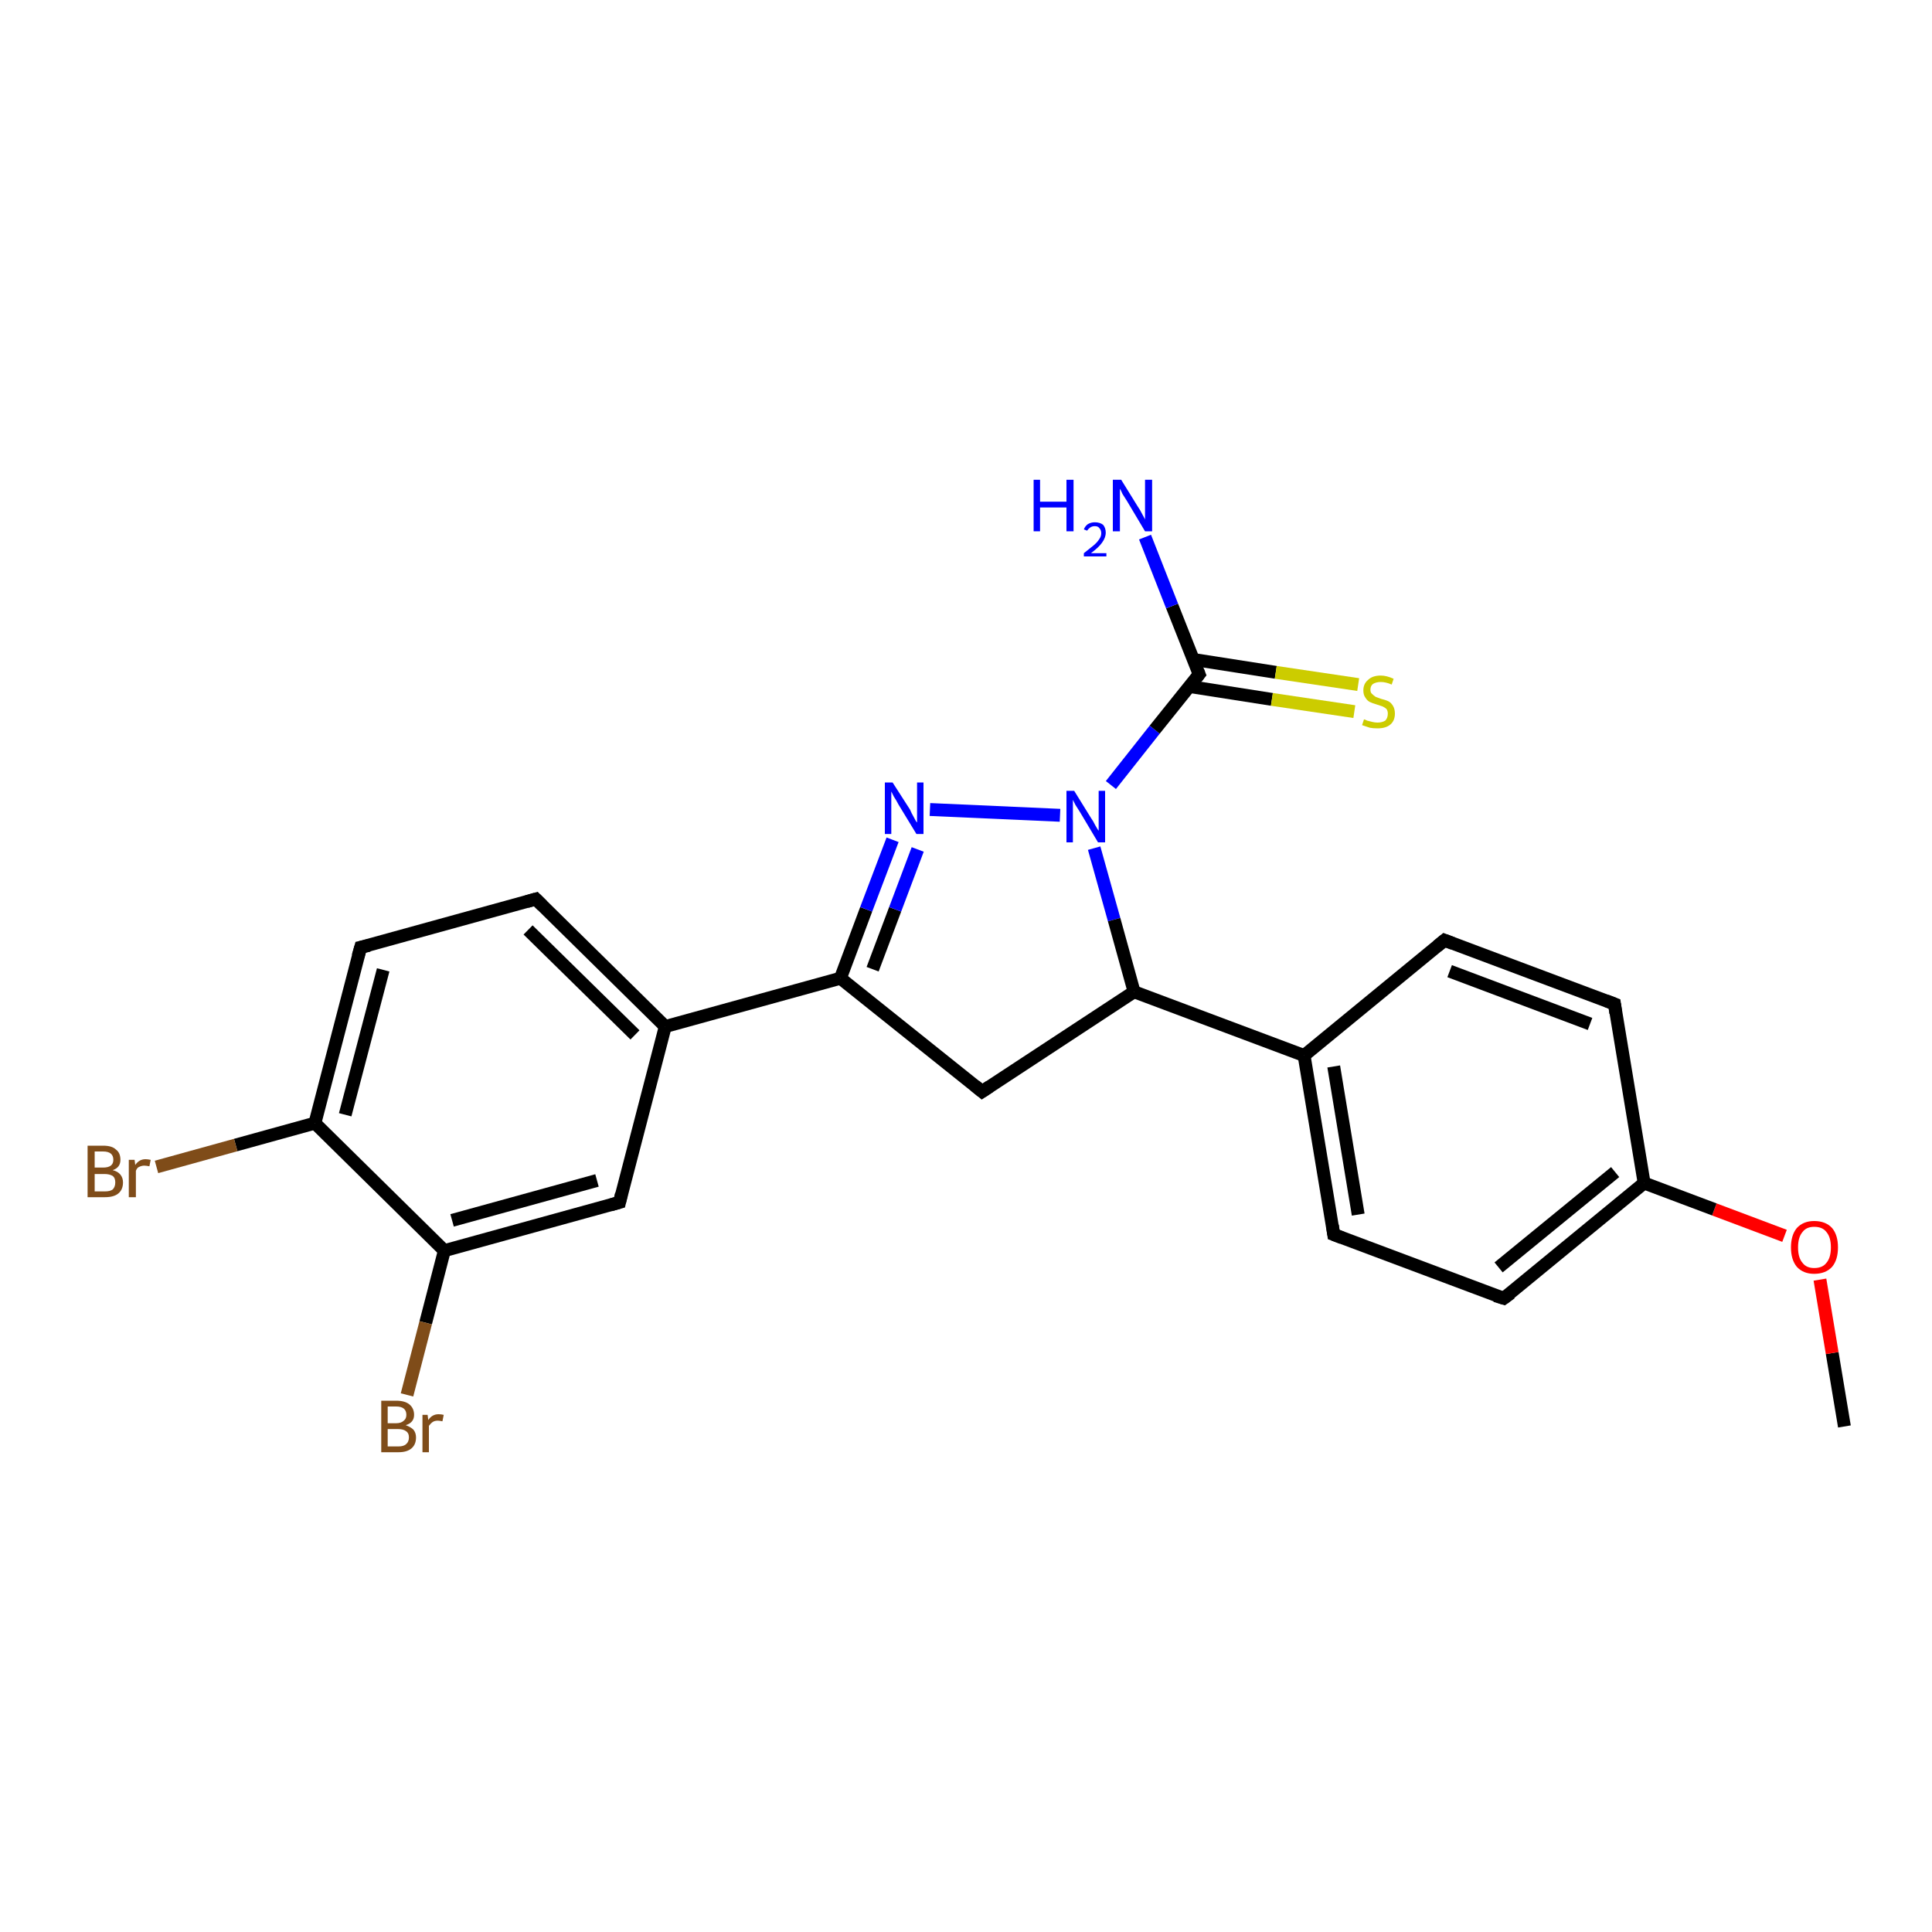 <?xml version='1.0' encoding='iso-8859-1'?>
<svg version='1.1' baseProfile='full'
              xmlns='http://www.w3.org/2000/svg'
                      xmlns:rdkit='http://www.rdkit.org/xml'
                      xmlns:xlink='http://www.w3.org/1999/xlink'
                  xml:space='preserve'
width='300px' height='300px' viewBox='0 0 300 300'>
<!-- END OF HEADER -->
<rect style='opacity:1.0;fill:#FFFFFF;stroke:none' width='300.0' height='300.0' x='0.0' y='0.0'> </rect>
<path class='bond-0 atom-0 atom-1' d='M 286.4,221.5 L 284.5,210.1' style='fill:none;fill-rule:evenodd;stroke:#000000;stroke-width:2.0px;stroke-linecap:butt;stroke-linejoin:miter;stroke-opacity:1' />
<path class='bond-0 atom-0 atom-1' d='M 284.5,210.1 L 282.6,198.7' style='fill:none;fill-rule:evenodd;stroke:#FF0000;stroke-width:2.0px;stroke-linecap:butt;stroke-linejoin:miter;stroke-opacity:1' />
<path class='bond-1 atom-1 atom-2' d='M 277.1,191.9 L 266.2,187.8' style='fill:none;fill-rule:evenodd;stroke:#FF0000;stroke-width:2.0px;stroke-linecap:butt;stroke-linejoin:miter;stroke-opacity:1' />
<path class='bond-1 atom-1 atom-2' d='M 266.2,187.8 L 255.3,183.7' style='fill:none;fill-rule:evenodd;stroke:#000000;stroke-width:2.0px;stroke-linecap:butt;stroke-linejoin:miter;stroke-opacity:1' />
<path class='bond-2 atom-2 atom-3' d='M 255.3,183.7 L 233.5,201.6' style='fill:none;fill-rule:evenodd;stroke:#000000;stroke-width:2.0px;stroke-linecap:butt;stroke-linejoin:miter;stroke-opacity:1' />
<path class='bond-2 atom-2 atom-3' d='M 250.8,182.0 L 232.7,196.8' style='fill:none;fill-rule:evenodd;stroke:#000000;stroke-width:2.0px;stroke-linecap:butt;stroke-linejoin:miter;stroke-opacity:1' />
<path class='bond-3 atom-3 atom-4' d='M 233.5,201.6 L 207.1,191.7' style='fill:none;fill-rule:evenodd;stroke:#000000;stroke-width:2.0px;stroke-linecap:butt;stroke-linejoin:miter;stroke-opacity:1' />
<path class='bond-4 atom-4 atom-5' d='M 207.1,191.7 L 202.5,163.9' style='fill:none;fill-rule:evenodd;stroke:#000000;stroke-width:2.0px;stroke-linecap:butt;stroke-linejoin:miter;stroke-opacity:1' />
<path class='bond-4 atom-4 atom-5' d='M 210.9,188.6 L 207.1,165.6' style='fill:none;fill-rule:evenodd;stroke:#000000;stroke-width:2.0px;stroke-linecap:butt;stroke-linejoin:miter;stroke-opacity:1' />
<path class='bond-5 atom-5 atom-6' d='M 202.5,163.9 L 224.3,146.0' style='fill:none;fill-rule:evenodd;stroke:#000000;stroke-width:2.0px;stroke-linecap:butt;stroke-linejoin:miter;stroke-opacity:1' />
<path class='bond-6 atom-6 atom-7' d='M 224.3,146.0 L 250.7,155.9' style='fill:none;fill-rule:evenodd;stroke:#000000;stroke-width:2.0px;stroke-linecap:butt;stroke-linejoin:miter;stroke-opacity:1' />
<path class='bond-6 atom-6 atom-7' d='M 225.1,150.8 L 246.9,159.0' style='fill:none;fill-rule:evenodd;stroke:#000000;stroke-width:2.0px;stroke-linecap:butt;stroke-linejoin:miter;stroke-opacity:1' />
<path class='bond-7 atom-5 atom-8' d='M 202.5,163.9 L 176.1,154.0' style='fill:none;fill-rule:evenodd;stroke:#000000;stroke-width:2.0px;stroke-linecap:butt;stroke-linejoin:miter;stroke-opacity:1' />
<path class='bond-8 atom-8 atom-9' d='M 176.1,154.0 L 152.5,169.5' style='fill:none;fill-rule:evenodd;stroke:#000000;stroke-width:2.0px;stroke-linecap:butt;stroke-linejoin:miter;stroke-opacity:1' />
<path class='bond-9 atom-9 atom-10' d='M 152.5,169.5 L 130.5,151.9' style='fill:none;fill-rule:evenodd;stroke:#000000;stroke-width:2.0px;stroke-linecap:butt;stroke-linejoin:miter;stroke-opacity:1' />
<path class='bond-10 atom-10 atom-11' d='M 130.5,151.9 L 134.5,141.2' style='fill:none;fill-rule:evenodd;stroke:#000000;stroke-width:2.0px;stroke-linecap:butt;stroke-linejoin:miter;stroke-opacity:1' />
<path class='bond-10 atom-10 atom-11' d='M 134.5,141.2 L 138.6,130.4' style='fill:none;fill-rule:evenodd;stroke:#0000FF;stroke-width:2.0px;stroke-linecap:butt;stroke-linejoin:miter;stroke-opacity:1' />
<path class='bond-10 atom-10 atom-11' d='M 135.5,150.5 L 139.0,141.2' style='fill:none;fill-rule:evenodd;stroke:#000000;stroke-width:2.0px;stroke-linecap:butt;stroke-linejoin:miter;stroke-opacity:1' />
<path class='bond-10 atom-10 atom-11' d='M 139.0,141.2 L 142.5,131.9' style='fill:none;fill-rule:evenodd;stroke:#0000FF;stroke-width:2.0px;stroke-linecap:butt;stroke-linejoin:miter;stroke-opacity:1' />
<path class='bond-11 atom-11 atom-12' d='M 144.4,125.7 L 164.6,126.6' style='fill:none;fill-rule:evenodd;stroke:#0000FF;stroke-width:2.0px;stroke-linecap:butt;stroke-linejoin:miter;stroke-opacity:1' />
<path class='bond-12 atom-12 atom-13' d='M 172.5,121.9 L 179.3,113.3' style='fill:none;fill-rule:evenodd;stroke:#0000FF;stroke-width:2.0px;stroke-linecap:butt;stroke-linejoin:miter;stroke-opacity:1' />
<path class='bond-12 atom-12 atom-13' d='M 179.3,113.3 L 186.2,104.7' style='fill:none;fill-rule:evenodd;stroke:#000000;stroke-width:2.0px;stroke-linecap:butt;stroke-linejoin:miter;stroke-opacity:1' />
<path class='bond-13 atom-13 atom-14' d='M 186.2,104.7 L 182.0,94.1' style='fill:none;fill-rule:evenodd;stroke:#000000;stroke-width:2.0px;stroke-linecap:butt;stroke-linejoin:miter;stroke-opacity:1' />
<path class='bond-13 atom-13 atom-14' d='M 182.0,94.1 L 177.8,83.4' style='fill:none;fill-rule:evenodd;stroke:#0000FF;stroke-width:2.0px;stroke-linecap:butt;stroke-linejoin:miter;stroke-opacity:1' />
<path class='bond-14 atom-13 atom-15' d='M 184.7,106.6 L 197.5,108.6' style='fill:none;fill-rule:evenodd;stroke:#000000;stroke-width:2.0px;stroke-linecap:butt;stroke-linejoin:miter;stroke-opacity:1' />
<path class='bond-14 atom-13 atom-15' d='M 197.5,108.6 L 210.3,110.5' style='fill:none;fill-rule:evenodd;stroke:#CCCC00;stroke-width:2.0px;stroke-linecap:butt;stroke-linejoin:miter;stroke-opacity:1' />
<path class='bond-14 atom-13 atom-15' d='M 185.3,102.4 L 198.1,104.4' style='fill:none;fill-rule:evenodd;stroke:#000000;stroke-width:2.0px;stroke-linecap:butt;stroke-linejoin:miter;stroke-opacity:1' />
<path class='bond-14 atom-13 atom-15' d='M 198.1,104.4 L 210.9,106.3' style='fill:none;fill-rule:evenodd;stroke:#CCCC00;stroke-width:2.0px;stroke-linecap:butt;stroke-linejoin:miter;stroke-opacity:1' />
<path class='bond-15 atom-10 atom-16' d='M 130.5,151.9 L 103.3,159.4' style='fill:none;fill-rule:evenodd;stroke:#000000;stroke-width:2.0px;stroke-linecap:butt;stroke-linejoin:miter;stroke-opacity:1' />
<path class='bond-16 atom-16 atom-17' d='M 103.3,159.4 L 83.2,139.6' style='fill:none;fill-rule:evenodd;stroke:#000000;stroke-width:2.0px;stroke-linecap:butt;stroke-linejoin:miter;stroke-opacity:1' />
<path class='bond-16 atom-16 atom-17' d='M 98.6,160.7 L 82.0,144.4' style='fill:none;fill-rule:evenodd;stroke:#000000;stroke-width:2.0px;stroke-linecap:butt;stroke-linejoin:miter;stroke-opacity:1' />
<path class='bond-17 atom-17 atom-18' d='M 83.2,139.6 L 56.0,147.1' style='fill:none;fill-rule:evenodd;stroke:#000000;stroke-width:2.0px;stroke-linecap:butt;stroke-linejoin:miter;stroke-opacity:1' />
<path class='bond-18 atom-18 atom-19' d='M 56.0,147.1 L 48.9,174.4' style='fill:none;fill-rule:evenodd;stroke:#000000;stroke-width:2.0px;stroke-linecap:butt;stroke-linejoin:miter;stroke-opacity:1' />
<path class='bond-18 atom-18 atom-19' d='M 59.5,150.6 L 53.6,173.1' style='fill:none;fill-rule:evenodd;stroke:#000000;stroke-width:2.0px;stroke-linecap:butt;stroke-linejoin:miter;stroke-opacity:1' />
<path class='bond-19 atom-19 atom-20' d='M 48.9,174.4 L 36.6,177.8' style='fill:none;fill-rule:evenodd;stroke:#000000;stroke-width:2.0px;stroke-linecap:butt;stroke-linejoin:miter;stroke-opacity:1' />
<path class='bond-19 atom-19 atom-20' d='M 36.6,177.8 L 24.3,181.2' style='fill:none;fill-rule:evenodd;stroke:#7F4C19;stroke-width:2.0px;stroke-linecap:butt;stroke-linejoin:miter;stroke-opacity:1' />
<path class='bond-20 atom-19 atom-21' d='M 48.9,174.4 L 69.0,194.2' style='fill:none;fill-rule:evenodd;stroke:#000000;stroke-width:2.0px;stroke-linecap:butt;stroke-linejoin:miter;stroke-opacity:1' />
<path class='bond-21 atom-21 atom-22' d='M 69.0,194.2 L 66.1,205.4' style='fill:none;fill-rule:evenodd;stroke:#000000;stroke-width:2.0px;stroke-linecap:butt;stroke-linejoin:miter;stroke-opacity:1' />
<path class='bond-21 atom-21 atom-22' d='M 66.1,205.4 L 63.2,216.6' style='fill:none;fill-rule:evenodd;stroke:#7F4C19;stroke-width:2.0px;stroke-linecap:butt;stroke-linejoin:miter;stroke-opacity:1' />
<path class='bond-22 atom-21 atom-23' d='M 69.0,194.2 L 96.2,186.7' style='fill:none;fill-rule:evenodd;stroke:#000000;stroke-width:2.0px;stroke-linecap:butt;stroke-linejoin:miter;stroke-opacity:1' />
<path class='bond-22 atom-21 atom-23' d='M 70.2,189.5 L 92.7,183.3' style='fill:none;fill-rule:evenodd;stroke:#000000;stroke-width:2.0px;stroke-linecap:butt;stroke-linejoin:miter;stroke-opacity:1' />
<path class='bond-23 atom-7 atom-2' d='M 250.7,155.9 L 255.3,183.7' style='fill:none;fill-rule:evenodd;stroke:#000000;stroke-width:2.0px;stroke-linecap:butt;stroke-linejoin:miter;stroke-opacity:1' />
<path class='bond-24 atom-12 atom-8' d='M 169.9,131.7 L 173.0,142.8' style='fill:none;fill-rule:evenodd;stroke:#0000FF;stroke-width:2.0px;stroke-linecap:butt;stroke-linejoin:miter;stroke-opacity:1' />
<path class='bond-24 atom-12 atom-8' d='M 173.0,142.8 L 176.1,154.0' style='fill:none;fill-rule:evenodd;stroke:#000000;stroke-width:2.0px;stroke-linecap:butt;stroke-linejoin:miter;stroke-opacity:1' />
<path class='bond-25 atom-23 atom-16' d='M 96.2,186.7 L 103.3,159.4' style='fill:none;fill-rule:evenodd;stroke:#000000;stroke-width:2.0px;stroke-linecap:butt;stroke-linejoin:miter;stroke-opacity:1' />
<path d='M 234.6,200.8 L 233.5,201.6 L 232.2,201.2' style='fill:none;stroke:#000000;stroke-width:2.0px;stroke-linecap:butt;stroke-linejoin:miter;stroke-opacity:1;' />
<path d='M 208.4,192.2 L 207.1,191.7 L 206.9,190.3' style='fill:none;stroke:#000000;stroke-width:2.0px;stroke-linecap:butt;stroke-linejoin:miter;stroke-opacity:1;' />
<path d='M 223.2,146.9 L 224.3,146.0 L 225.6,146.5' style='fill:none;stroke:#000000;stroke-width:2.0px;stroke-linecap:butt;stroke-linejoin:miter;stroke-opacity:1;' />
<path d='M 249.4,155.4 L 250.7,155.9 L 250.9,157.3' style='fill:none;stroke:#000000;stroke-width:2.0px;stroke-linecap:butt;stroke-linejoin:miter;stroke-opacity:1;' />
<path d='M 153.7,168.7 L 152.5,169.5 L 151.4,168.6' style='fill:none;stroke:#000000;stroke-width:2.0px;stroke-linecap:butt;stroke-linejoin:miter;stroke-opacity:1;' />
<path d='M 185.8,105.2 L 186.2,104.7 L 186.0,104.2' style='fill:none;stroke:#000000;stroke-width:2.0px;stroke-linecap:butt;stroke-linejoin:miter;stroke-opacity:1;' />
<path d='M 84.2,140.6 L 83.2,139.6 L 81.8,140.0' style='fill:none;stroke:#000000;stroke-width:2.0px;stroke-linecap:butt;stroke-linejoin:miter;stroke-opacity:1;' />
<path d='M 57.3,146.8 L 56.0,147.1 L 55.6,148.5' style='fill:none;stroke:#000000;stroke-width:2.0px;stroke-linecap:butt;stroke-linejoin:miter;stroke-opacity:1;' />
<path d='M 94.8,187.1 L 96.2,186.7 L 96.5,185.4' style='fill:none;stroke:#000000;stroke-width:2.0px;stroke-linecap:butt;stroke-linejoin:miter;stroke-opacity:1;' />
<path class='atom-1' d='M 278.1 193.7
Q 278.1 191.8, 279.0 190.7
Q 280.0 189.6, 281.7 189.6
Q 283.5 189.6, 284.5 190.7
Q 285.4 191.8, 285.4 193.7
Q 285.4 195.6, 284.5 196.7
Q 283.5 197.8, 281.7 197.8
Q 280.0 197.8, 279.0 196.7
Q 278.1 195.6, 278.1 193.7
M 281.7 196.9
Q 283.0 196.9, 283.6 196.1
Q 284.3 195.3, 284.3 193.7
Q 284.3 192.1, 283.6 191.3
Q 283.0 190.5, 281.7 190.5
Q 280.5 190.5, 279.9 191.3
Q 279.2 192.1, 279.2 193.7
Q 279.2 195.3, 279.9 196.1
Q 280.5 196.9, 281.7 196.9
' fill='#FF0000'/>
<path class='atom-11' d='M 138.6 121.5
L 141.3 125.7
Q 141.5 126.2, 141.9 126.9
Q 142.3 127.7, 142.4 127.7
L 142.4 121.5
L 143.4 121.5
L 143.4 129.5
L 142.3 129.5
L 139.5 124.9
Q 139.2 124.3, 138.8 123.7
Q 138.5 123.1, 138.4 122.9
L 138.4 129.5
L 137.4 129.5
L 137.4 121.5
L 138.6 121.5
' fill='#0000FF'/>
<path class='atom-12' d='M 166.8 122.8
L 169.4 127.0
Q 169.7 127.4, 170.1 128.2
Q 170.5 128.9, 170.6 129.0
L 170.6 122.8
L 171.6 122.8
L 171.6 130.8
L 170.5 130.8
L 167.7 126.1
Q 167.4 125.6, 167.0 125.0
Q 166.7 124.4, 166.6 124.2
L 166.6 130.8
L 165.6 130.8
L 165.6 122.8
L 166.8 122.8
' fill='#0000FF'/>
<path class='atom-14' d='M 160.5 74.5
L 161.5 74.5
L 161.5 77.9
L 165.6 77.9
L 165.6 74.5
L 166.7 74.5
L 166.7 82.5
L 165.6 82.5
L 165.6 78.8
L 161.5 78.8
L 161.5 82.5
L 160.5 82.5
L 160.5 74.5
' fill='#0000FF'/>
<path class='atom-14' d='M 168.3 82.2
Q 168.5 81.7, 168.9 81.4
Q 169.4 81.1, 170.0 81.1
Q 170.8 81.1, 171.3 81.5
Q 171.7 82.0, 171.7 82.7
Q 171.7 83.5, 171.1 84.3
Q 170.6 85.0, 169.4 85.9
L 171.8 85.9
L 171.8 86.4
L 168.3 86.4
L 168.3 85.9
Q 169.2 85.2, 169.8 84.7
Q 170.4 84.2, 170.7 83.7
Q 171.0 83.3, 171.0 82.8
Q 171.0 82.3, 170.7 82.0
Q 170.5 81.7, 170.0 81.7
Q 169.6 81.7, 169.3 81.9
Q 169.0 82.1, 168.8 82.4
L 168.3 82.2
' fill='#0000FF'/>
<path class='atom-14' d='M 174.1 74.5
L 176.7 78.7
Q 177.0 79.1, 177.4 79.9
Q 177.8 80.6, 177.8 80.7
L 177.8 74.5
L 178.9 74.5
L 178.9 82.5
L 177.8 82.5
L 175.0 77.8
Q 174.7 77.3, 174.3 76.7
Q 174.0 76.0, 173.9 75.9
L 173.9 82.5
L 172.8 82.5
L 172.8 74.5
L 174.1 74.5
' fill='#0000FF'/>
<path class='atom-15' d='M 211.8 111.7
Q 211.9 111.7, 212.3 111.9
Q 212.7 112.0, 213.1 112.1
Q 213.5 112.2, 213.9 112.2
Q 214.6 112.2, 215.1 111.9
Q 215.5 111.5, 215.5 110.8
Q 215.5 110.4, 215.3 110.1
Q 215.1 109.9, 214.7 109.7
Q 214.4 109.6, 213.8 109.4
Q 213.1 109.2, 212.7 109.0
Q 212.3 108.8, 212.0 108.3
Q 211.7 107.9, 211.7 107.2
Q 211.7 106.2, 212.4 105.6
Q 213.1 104.9, 214.4 104.9
Q 215.3 104.9, 216.4 105.4
L 216.1 106.3
Q 215.2 105.9, 214.4 105.9
Q 213.7 105.9, 213.2 106.2
Q 212.8 106.5, 212.8 107.1
Q 212.8 107.5, 213.0 107.7
Q 213.3 108.0, 213.6 108.2
Q 213.9 108.3, 214.4 108.5
Q 215.2 108.7, 215.6 108.9
Q 216.0 109.1, 216.3 109.6
Q 216.6 110.1, 216.6 110.8
Q 216.6 111.9, 215.9 112.5
Q 215.2 113.1, 213.9 113.1
Q 213.2 113.1, 212.7 113.0
Q 212.1 112.8, 211.5 112.6
L 211.8 111.7
' fill='#CCCC00'/>
<path class='atom-20' d='M 17.5 181.7
Q 18.3 181.9, 18.7 182.4
Q 19.1 182.9, 19.1 183.6
Q 19.1 184.7, 18.4 185.3
Q 17.7 185.9, 16.3 185.9
L 13.6 185.9
L 13.6 177.9
L 16.0 177.9
Q 17.4 177.9, 18.0 178.5
Q 18.7 179.0, 18.7 180.1
Q 18.7 181.3, 17.5 181.7
M 14.7 178.8
L 14.7 181.3
L 16.0 181.3
Q 16.8 181.3, 17.2 181.0
Q 17.6 180.7, 17.6 180.1
Q 17.6 178.8, 16.0 178.8
L 14.7 178.8
M 16.3 185.0
Q 17.1 185.0, 17.5 184.7
Q 17.9 184.3, 17.9 183.6
Q 17.9 182.9, 17.5 182.6
Q 17.0 182.3, 16.2 182.3
L 14.7 182.3
L 14.7 185.0
L 16.3 185.0
' fill='#7F4C19'/>
<path class='atom-20' d='M 20.9 180.1
L 21.0 180.9
Q 21.6 180.0, 22.6 180.0
Q 22.9 180.0, 23.4 180.1
L 23.2 181.1
Q 22.7 181.0, 22.4 181.0
Q 22.0 181.0, 21.6 181.2
Q 21.3 181.3, 21.1 181.8
L 21.1 185.9
L 20.0 185.9
L 20.0 180.1
L 20.9 180.1
' fill='#7F4C19'/>
<path class='atom-22' d='M 63.0 221.3
Q 63.8 221.6, 64.2 222.0
Q 64.6 222.5, 64.6 223.2
Q 64.6 224.3, 63.9 224.9
Q 63.2 225.5, 61.9 225.5
L 59.2 225.5
L 59.2 217.5
L 61.5 217.5
Q 62.9 217.5, 63.6 218.1
Q 64.3 218.7, 64.3 219.7
Q 64.3 220.9, 63.0 221.3
M 60.2 218.4
L 60.2 221.0
L 61.5 221.0
Q 62.3 221.0, 62.7 220.6
Q 63.1 220.3, 63.1 219.7
Q 63.1 218.4, 61.5 218.4
L 60.2 218.4
M 61.9 224.6
Q 62.6 224.6, 63.0 224.3
Q 63.5 223.9, 63.5 223.2
Q 63.5 222.5, 63.0 222.2
Q 62.6 221.9, 61.7 221.9
L 60.2 221.9
L 60.2 224.6
L 61.9 224.6
' fill='#7F4C19'/>
<path class='atom-22' d='M 66.4 219.7
L 66.5 220.5
Q 67.1 219.6, 68.1 219.6
Q 68.5 219.6, 68.9 219.7
L 68.7 220.7
Q 68.2 220.6, 68.0 220.6
Q 67.5 220.6, 67.2 220.8
Q 66.9 221.0, 66.6 221.4
L 66.6 225.5
L 65.6 225.5
L 65.6 219.7
L 66.4 219.7
' fill='#7F4C19'/>
</svg>
